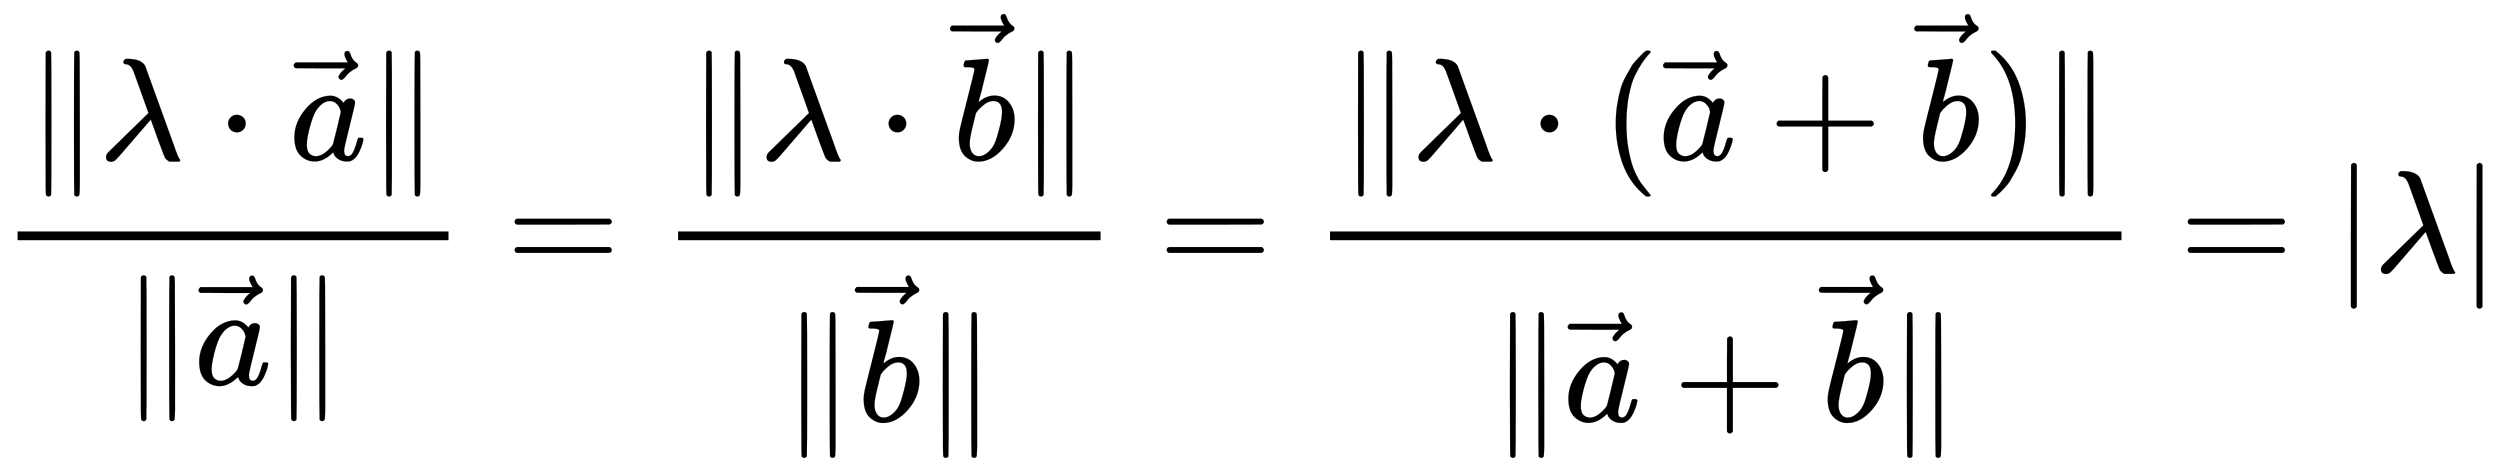 <svg xmlns:xlink="http://www.w3.org/1999/xlink" width="39.828ex" height="7.509ex" style="vertical-align: -3.171ex;" viewBox="0 -1867.7 17147.9 3233.2" role="img" focusable="false" xmlns="http://www.w3.org/2000/svg" aria-labelledby="MathJax-SVG-1-Title">
<title id="MathJax-SVG-1-Title">{\displaystyle {\frac {\|\lambda \cdot {\vec {a}}\|}{\|{\vec {a}}\|}}={\frac {\|\lambda \cdot {\vec {b}}\|}{\|{\vec {b}}\|}}={\frac {\|\lambda \cdot ({\vec {a}}+{\vec {b}})\|}{\|{\vec {a}}+{\vec {b}}\|}}=|\lambda |}</title>
<defs aria-hidden="true">
<path stroke-width="1" id="E2-MJMAIN-2225" d="M133 736Q138 750 153 750Q164 750 170 739Q172 735 172 250T170 -239Q164 -250 152 -250Q144 -250 138 -244L137 -243Q133 -241 133 -179T132 250Q132 731 133 736ZM329 739Q334 750 346 750Q353 750 361 744L362 743Q366 741 366 679T367 250T367 -178T362 -243L361 -244Q355 -250 347 -250Q335 -250 329 -239Q327 -235 327 250T329 739Z"></path>
<path stroke-width="1" id="E2-MJMATHI-3BB" d="M166 673Q166 685 183 694H202Q292 691 316 644Q322 629 373 486T474 207T524 67Q531 47 537 34T546 15T551 6T555 2T556 -2T550 -11H482Q457 3 450 18T399 152L354 277L340 262Q327 246 293 207T236 141Q211 112 174 69Q123 9 111 -1T83 -12Q47 -12 47 20Q47 37 61 52T199 187Q229 216 266 252T321 306L338 322Q338 323 288 462T234 612Q214 657 183 657Q166 657 166 673Z"></path>
<path stroke-width="1" id="E2-MJMAIN-22C5" d="M78 250Q78 274 95 292T138 310Q162 310 180 294T199 251Q199 226 182 208T139 190T96 207T78 250Z"></path>
<path stroke-width="1" id="E2-MJMATHI-61" d="M33 157Q33 258 109 349T280 441Q331 441 370 392Q386 422 416 422Q429 422 439 414T449 394Q449 381 412 234T374 68Q374 43 381 35T402 26Q411 27 422 35Q443 55 463 131Q469 151 473 152Q475 153 483 153H487Q506 153 506 144Q506 138 501 117T481 63T449 13Q436 0 417 -8Q409 -10 393 -10Q359 -10 336 5T306 36L300 51Q299 52 296 50Q294 48 292 46Q233 -10 172 -10Q117 -10 75 30T33 157ZM351 328Q351 334 346 350T323 385T277 405Q242 405 210 374T160 293Q131 214 119 129Q119 126 119 118T118 106Q118 61 136 44T179 26Q217 26 254 59T298 110Q300 114 325 217T351 328Z"></path>
<path stroke-width="1" id="E2-MJMAIN-20D7" d="M-123 694Q-123 702 -118 708T-103 714Q-93 714 -88 706T-80 687T-67 660T-40 633Q-29 626 -29 615Q-29 606 -36 600T-53 590T-83 571T-121 531Q-135 516 -143 516T-157 522T-163 536T-152 559T-129 584T-116 595H-287L-458 596Q-459 597 -461 599T-466 602T-469 607T-471 615Q-471 622 -458 635H-99Q-123 673 -123 694Z"></path>
<path stroke-width="1" id="E2-MJMAIN-3D" d="M56 347Q56 360 70 367H707Q722 359 722 347Q722 336 708 328L390 327H72Q56 332 56 347ZM56 153Q56 168 72 173H708Q722 163 722 153Q722 140 707 133H70Q56 140 56 153Z"></path>
<path stroke-width="1" id="E2-MJMATHI-62" d="M73 647Q73 657 77 670T89 683Q90 683 161 688T234 694Q246 694 246 685T212 542Q204 508 195 472T180 418L176 399Q176 396 182 402Q231 442 283 442Q345 442 383 396T422 280Q422 169 343 79T173 -11Q123 -11 82 27T40 150V159Q40 180 48 217T97 414Q147 611 147 623T109 637Q104 637 101 637H96Q86 637 83 637T76 640T73 647ZM336 325V331Q336 405 275 405Q258 405 240 397T207 376T181 352T163 330L157 322L136 236Q114 150 114 114Q114 66 138 42Q154 26 178 26Q211 26 245 58Q270 81 285 114T318 219Q336 291 336 325Z"></path>
<path stroke-width="1" id="E2-MJMAIN-28" d="M94 250Q94 319 104 381T127 488T164 576T202 643T244 695T277 729T302 750H315H319Q333 750 333 741Q333 738 316 720T275 667T226 581T184 443T167 250T184 58T225 -81T274 -167T316 -220T333 -241Q333 -250 318 -250H315H302L274 -226Q180 -141 137 -14T94 250Z"></path>
<path stroke-width="1" id="E2-MJMAIN-2B" d="M56 237T56 250T70 270H369V420L370 570Q380 583 389 583Q402 583 409 568V270H707Q722 262 722 250T707 230H409V-68Q401 -82 391 -82H389H387Q375 -82 369 -68V230H70Q56 237 56 250Z"></path>
<path stroke-width="1" id="E2-MJMAIN-29" d="M60 749L64 750Q69 750 74 750H86L114 726Q208 641 251 514T294 250Q294 182 284 119T261 12T224 -76T186 -143T145 -194T113 -227T90 -246Q87 -249 86 -250H74Q66 -250 63 -250T58 -247T55 -238Q56 -237 66 -225Q221 -64 221 250T66 725Q56 737 55 738Q55 746 60 749Z"></path>
<path stroke-width="1" id="E2-MJMAIN-7C" d="M139 -249H137Q125 -249 119 -235V251L120 737Q130 750 139 750Q152 750 159 735V-235Q151 -249 141 -249H139Z"></path>
</defs>
<g stroke="currentColor" fill="currentColor" stroke-width="0" transform="matrix(1 0 0 -1 0 0)" aria-hidden="true">
<g transform="translate(120,0)">
<rect stroke="none" width="2956" height="60" x="0" y="220"></rect>
<g transform="translate(60,770)">
 <use xlink:href="#E2-MJMAIN-2225" x="0" y="0"></use>
 <use xlink:href="#E2-MJMATHI-3BB" x="500" y="0"></use>
 <use xlink:href="#E2-MJMAIN-22C5" x="1306" y="0"></use>
<g transform="translate(1806,0)">
 <use xlink:href="#E2-MJMATHI-61" x="0" y="0"></use>
 <use xlink:href="#E2-MJMAIN-20D7" x="499" y="34"></use>
</g>
 <use xlink:href="#E2-MJMAIN-2225" x="2336" y="0"></use>
</g>
<g transform="translate(713,-771)">
 <use xlink:href="#E2-MJMAIN-2225" x="0" y="0"></use>
<g transform="translate(500,0)">
 <use xlink:href="#E2-MJMATHI-61" x="0" y="0"></use>
 <use xlink:href="#E2-MJMAIN-20D7" x="499" y="34"></use>
</g>
 <use xlink:href="#E2-MJMAIN-2225" x="1030" y="0"></use>
</g>
</g>
 <use xlink:href="#E2-MJMAIN-3D" x="3474" y="0"></use>
<g transform="translate(4531,0)">
<g transform="translate(120,0)">
<rect stroke="none" width="2898" height="60" x="0" y="220"></rect>
<g transform="translate(60,770)">
 <use xlink:href="#E2-MJMAIN-2225" x="0" y="0"></use>
 <use xlink:href="#E2-MJMATHI-3BB" x="500" y="0"></use>
 <use xlink:href="#E2-MJMAIN-22C5" x="1306" y="0"></use>
<g transform="translate(1806,0)">
 <use xlink:href="#E2-MJMATHI-62" x="20" y="0"></use>
 <use xlink:href="#E2-MJMAIN-20D7" x="470" y="287"></use>
</g>
 <use xlink:href="#E2-MJMAIN-2225" x="2277" y="0"></use>
</g>
<g transform="translate(713,-1023)">
 <use xlink:href="#E2-MJMAIN-2225" x="0" y="0"></use>
<g transform="translate(500,0)">
 <use xlink:href="#E2-MJMATHI-62" x="20" y="0"></use>
 <use xlink:href="#E2-MJMAIN-20D7" x="470" y="287"></use>
</g>
 <use xlink:href="#E2-MJMAIN-2225" x="971" y="0"></use>
</g>
</g>
</g>
 <use xlink:href="#E2-MJMAIN-3D" x="7947" y="0"></use>
<g transform="translate(9003,0)">
<g transform="translate(120,0)">
<rect stroke="none" width="5429" height="60" x="0" y="220"></rect>
<g transform="translate(60,770)">
 <use xlink:href="#E2-MJMAIN-2225" x="0" y="0"></use>
 <use xlink:href="#E2-MJMATHI-3BB" x="500" y="0"></use>
 <use xlink:href="#E2-MJMAIN-22C5" x="1306" y="0"></use>
 <use xlink:href="#E2-MJMAIN-28" x="1806" y="0"></use>
<g transform="translate(2196,0)">
 <use xlink:href="#E2-MJMATHI-61" x="0" y="0"></use>
 <use xlink:href="#E2-MJMAIN-20D7" x="499" y="34"></use>
</g>
 <use xlink:href="#E2-MJMAIN-2B" x="2948" y="0"></use>
<g transform="translate(3948,0)">
 <use xlink:href="#E2-MJMATHI-62" x="20" y="0"></use>
 <use xlink:href="#E2-MJMAIN-20D7" x="470" y="287"></use>
</g>
 <use xlink:href="#E2-MJMAIN-29" x="4419" y="0"></use>
 <use xlink:href="#E2-MJMAIN-2225" x="4809" y="0"></use>
</g>
<g transform="translate(1102,-1023)">
 <use xlink:href="#E2-MJMAIN-2225" x="0" y="0"></use>
<g transform="translate(500,0)">
 <use xlink:href="#E2-MJMATHI-61" x="0" y="0"></use>
 <use xlink:href="#E2-MJMAIN-20D7" x="499" y="34"></use>
</g>
 <use xlink:href="#E2-MJMAIN-2B" x="1252" y="0"></use>
<g transform="translate(2252,0)">
 <use xlink:href="#E2-MJMATHI-62" x="20" y="0"></use>
 <use xlink:href="#E2-MJMAIN-20D7" x="470" y="287"></use>
</g>
 <use xlink:href="#E2-MJMAIN-2225" x="2723" y="0"></use>
</g>
</g>
</g>
 <use xlink:href="#E2-MJMAIN-3D" x="14951" y="0"></use>
 <use xlink:href="#E2-MJMAIN-7C" x="16007" y="0"></use>
 <use xlink:href="#E2-MJMATHI-3BB" x="16285" y="0"></use>
 <use xlink:href="#E2-MJMAIN-7C" x="16869" y="0"></use>
</g>
</svg>